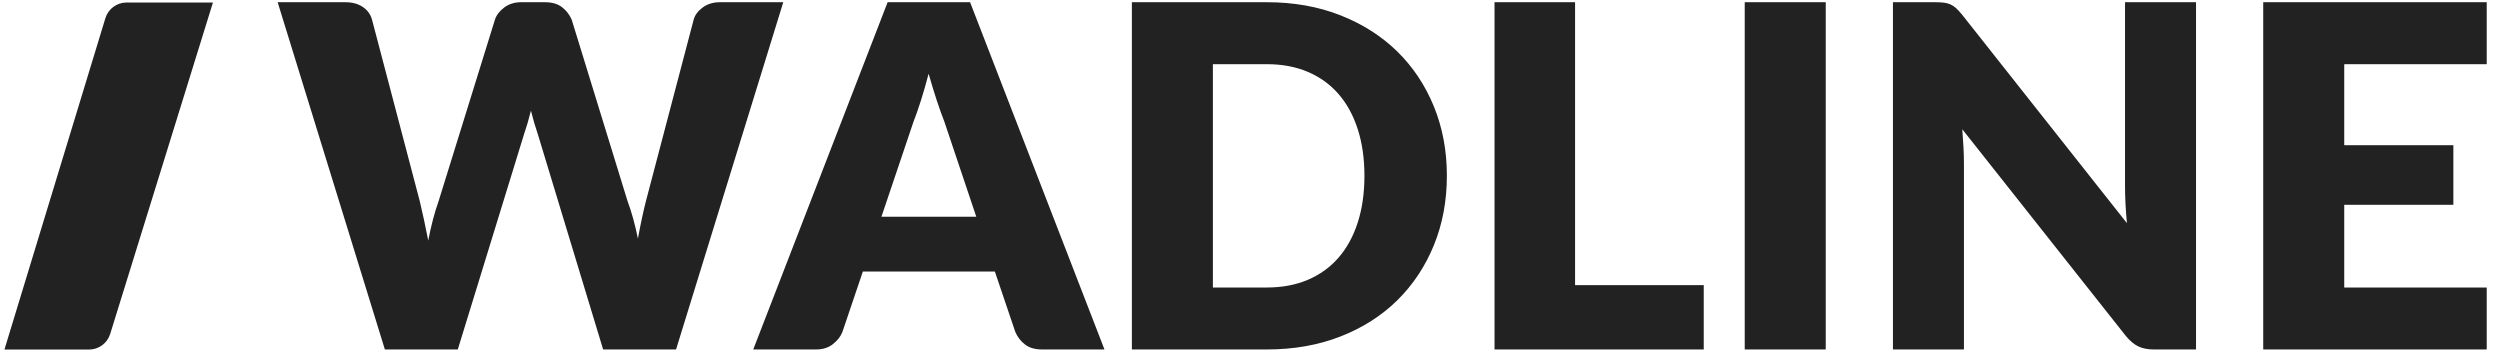 <?xml version="1.0" encoding="UTF-8"?>
<svg width="1130px" height="160px" viewBox="0 0 1130 160" version="1.1" xmlns="http://www.w3.org/2000/svg" xmlns:xlink="http://www.w3.org/1999/xlink">
    <!-- Generator: Sketch 49 (51002) - http://www.bohemiancoding.com/sketch -->
    <title>logo_black_transparent copy 2</title>
    <desc>Created with Sketch.</desc>
    <defs></defs>
    <g id="logo_black_transparent-copy-2" stroke="none" stroke-width="1" fill="none" fill-rule="evenodd">
        <path d="M125.495,1 L156.083,1 C159.242,1 161.881,1.718 163.999,3.155 C166.117,4.591 167.499,6.494 168.145,8.864 L189.686,90.738 C190.332,93.395 190.978,96.232 191.624,99.248 C192.271,102.265 192.917,105.425 193.563,108.728 C194.855,101.977 196.435,95.981 198.302,90.738 L223.72,8.864 C224.366,6.853 225.748,5.04 227.866,3.424 C229.984,1.808 232.551,1 235.567,1 L246.337,1 C249.496,1 252.045,1.736 253.984,3.208 C255.922,4.681 257.394,6.566 258.4,8.864 L283.602,90.738 C285.469,95.765 287.048,101.475 288.341,107.867 C288.915,104.706 289.507,101.69 290.118,98.817 C290.728,95.945 291.356,93.251 292.003,90.738 L313.543,8.864 C314.117,6.781 315.482,4.95 317.636,3.37 C319.79,1.79 322.374,1 325.39,1 L354.039,1 L305.573,157.96 L272.616,157.96 L243.106,60.681 C242.029,57.593 240.988,54.038 239.983,50.016 C238.977,54.038 237.936,57.593 236.859,60.681 L206.918,157.96 L173.961,157.96 L125.495,1 Z M499.221,157.96 L471.003,157.96 C467.844,157.96 465.295,157.224 463.356,155.752 C461.418,154.279 459.946,152.394 458.941,150.096 L449.678,122.733 L390.011,122.733 L380.749,150.096 C379.959,152.107 378.541,153.92 376.495,155.536 C374.448,157.152 371.917,157.96 368.902,157.96 L340.468,157.96 L401.212,1 L438.477,1 L499.221,157.96 Z M398.412,97.956 L441.277,97.956 L426.845,54.972 C425.768,52.243 424.62,49.029 423.399,45.33 C422.178,41.632 420.958,37.628 419.737,33.319 C418.588,37.699 417.421,41.757 416.237,45.492 C415.052,49.226 413.921,52.458 412.844,55.187 L398.412,97.956 Z M653.989,79.426 C653.989,90.774 652.032,101.241 648.119,110.829 C644.206,120.417 638.695,128.712 631.587,135.714 C624.478,142.717 615.916,148.175 605.9,152.089 C595.884,156.003 584.772,157.96 572.566,157.96 L511.607,157.96 L511.607,1 L572.566,1 C584.772,1 595.884,2.975 605.9,6.925 C615.916,10.875 624.478,16.333 631.587,23.3 C638.695,30.266 644.206,38.543 648.119,48.131 C652.032,57.719 653.989,68.151 653.989,79.426 Z M616.724,79.426 C616.724,71.67 615.719,64.667 613.708,58.419 C611.698,52.171 608.808,46.874 605.038,42.529 C601.269,38.184 596.655,34.845 591.199,32.511 C585.742,30.176 579.531,29.009 572.566,29.009 L548.225,29.009 L548.225,129.951 L572.566,129.951 C579.531,129.951 585.742,128.784 591.199,126.45 C596.655,124.116 601.269,120.776 605.038,116.431 C608.808,112.086 611.698,106.789 613.708,100.541 C615.719,94.293 616.724,87.255 616.724,79.426 Z M711.932,128.874 L770.091,128.874 L770.091,157.96 L675.529,157.96 L675.529,1 L711.932,1 L711.932,128.874 Z M825.235,157.96 L788.616,157.96 L788.616,1 L825.235,1 L825.235,157.96 Z M874.778,1 C876.357,1 877.686,1.072 878.763,1.215 C879.84,1.359 880.809,1.628 881.671,2.023 C882.532,2.418 883.358,2.975 884.148,3.693 C884.938,4.411 885.835,5.381 886.84,6.602 L961.37,100.864 C961.083,97.848 960.867,94.921 960.724,92.084 C960.58,89.247 960.508,86.572 960.508,84.059 L960.508,1 L992.604,1 L992.604,157.96 L973.648,157.96 C970.848,157.96 968.496,157.511 966.594,156.614 C964.691,155.716 962.806,154.154 960.939,151.927 L886.948,58.419 C887.163,61.148 887.343,63.824 887.487,66.445 C887.63,69.066 887.702,71.526 887.702,73.824 L887.702,157.96 L855.607,157.96 L855.607,1 L874.778,1 Z M57.793,1.134 L96.252,1.134 L49.8,150.961 C48.503,155.147 44.631,158 40.249,158 L9.998,158 L2,158 L47.636,8.219 C48.919,4.01 52.802,1.134 57.202,1.134 L57.793,1.134 Z M1124,1 L1124,29.009 L1059.594,29.009 L1059.594,65.637 L1108.922,65.637 L1108.922,92.569 L1059.594,92.569 L1059.594,129.951 L1124,129.951 L1124,157.96 L1022.976,157.96 L1022.976,1 L1124,1 Z" id="Combined-Shape" fill="#222222"></path>
    </g>
</svg>